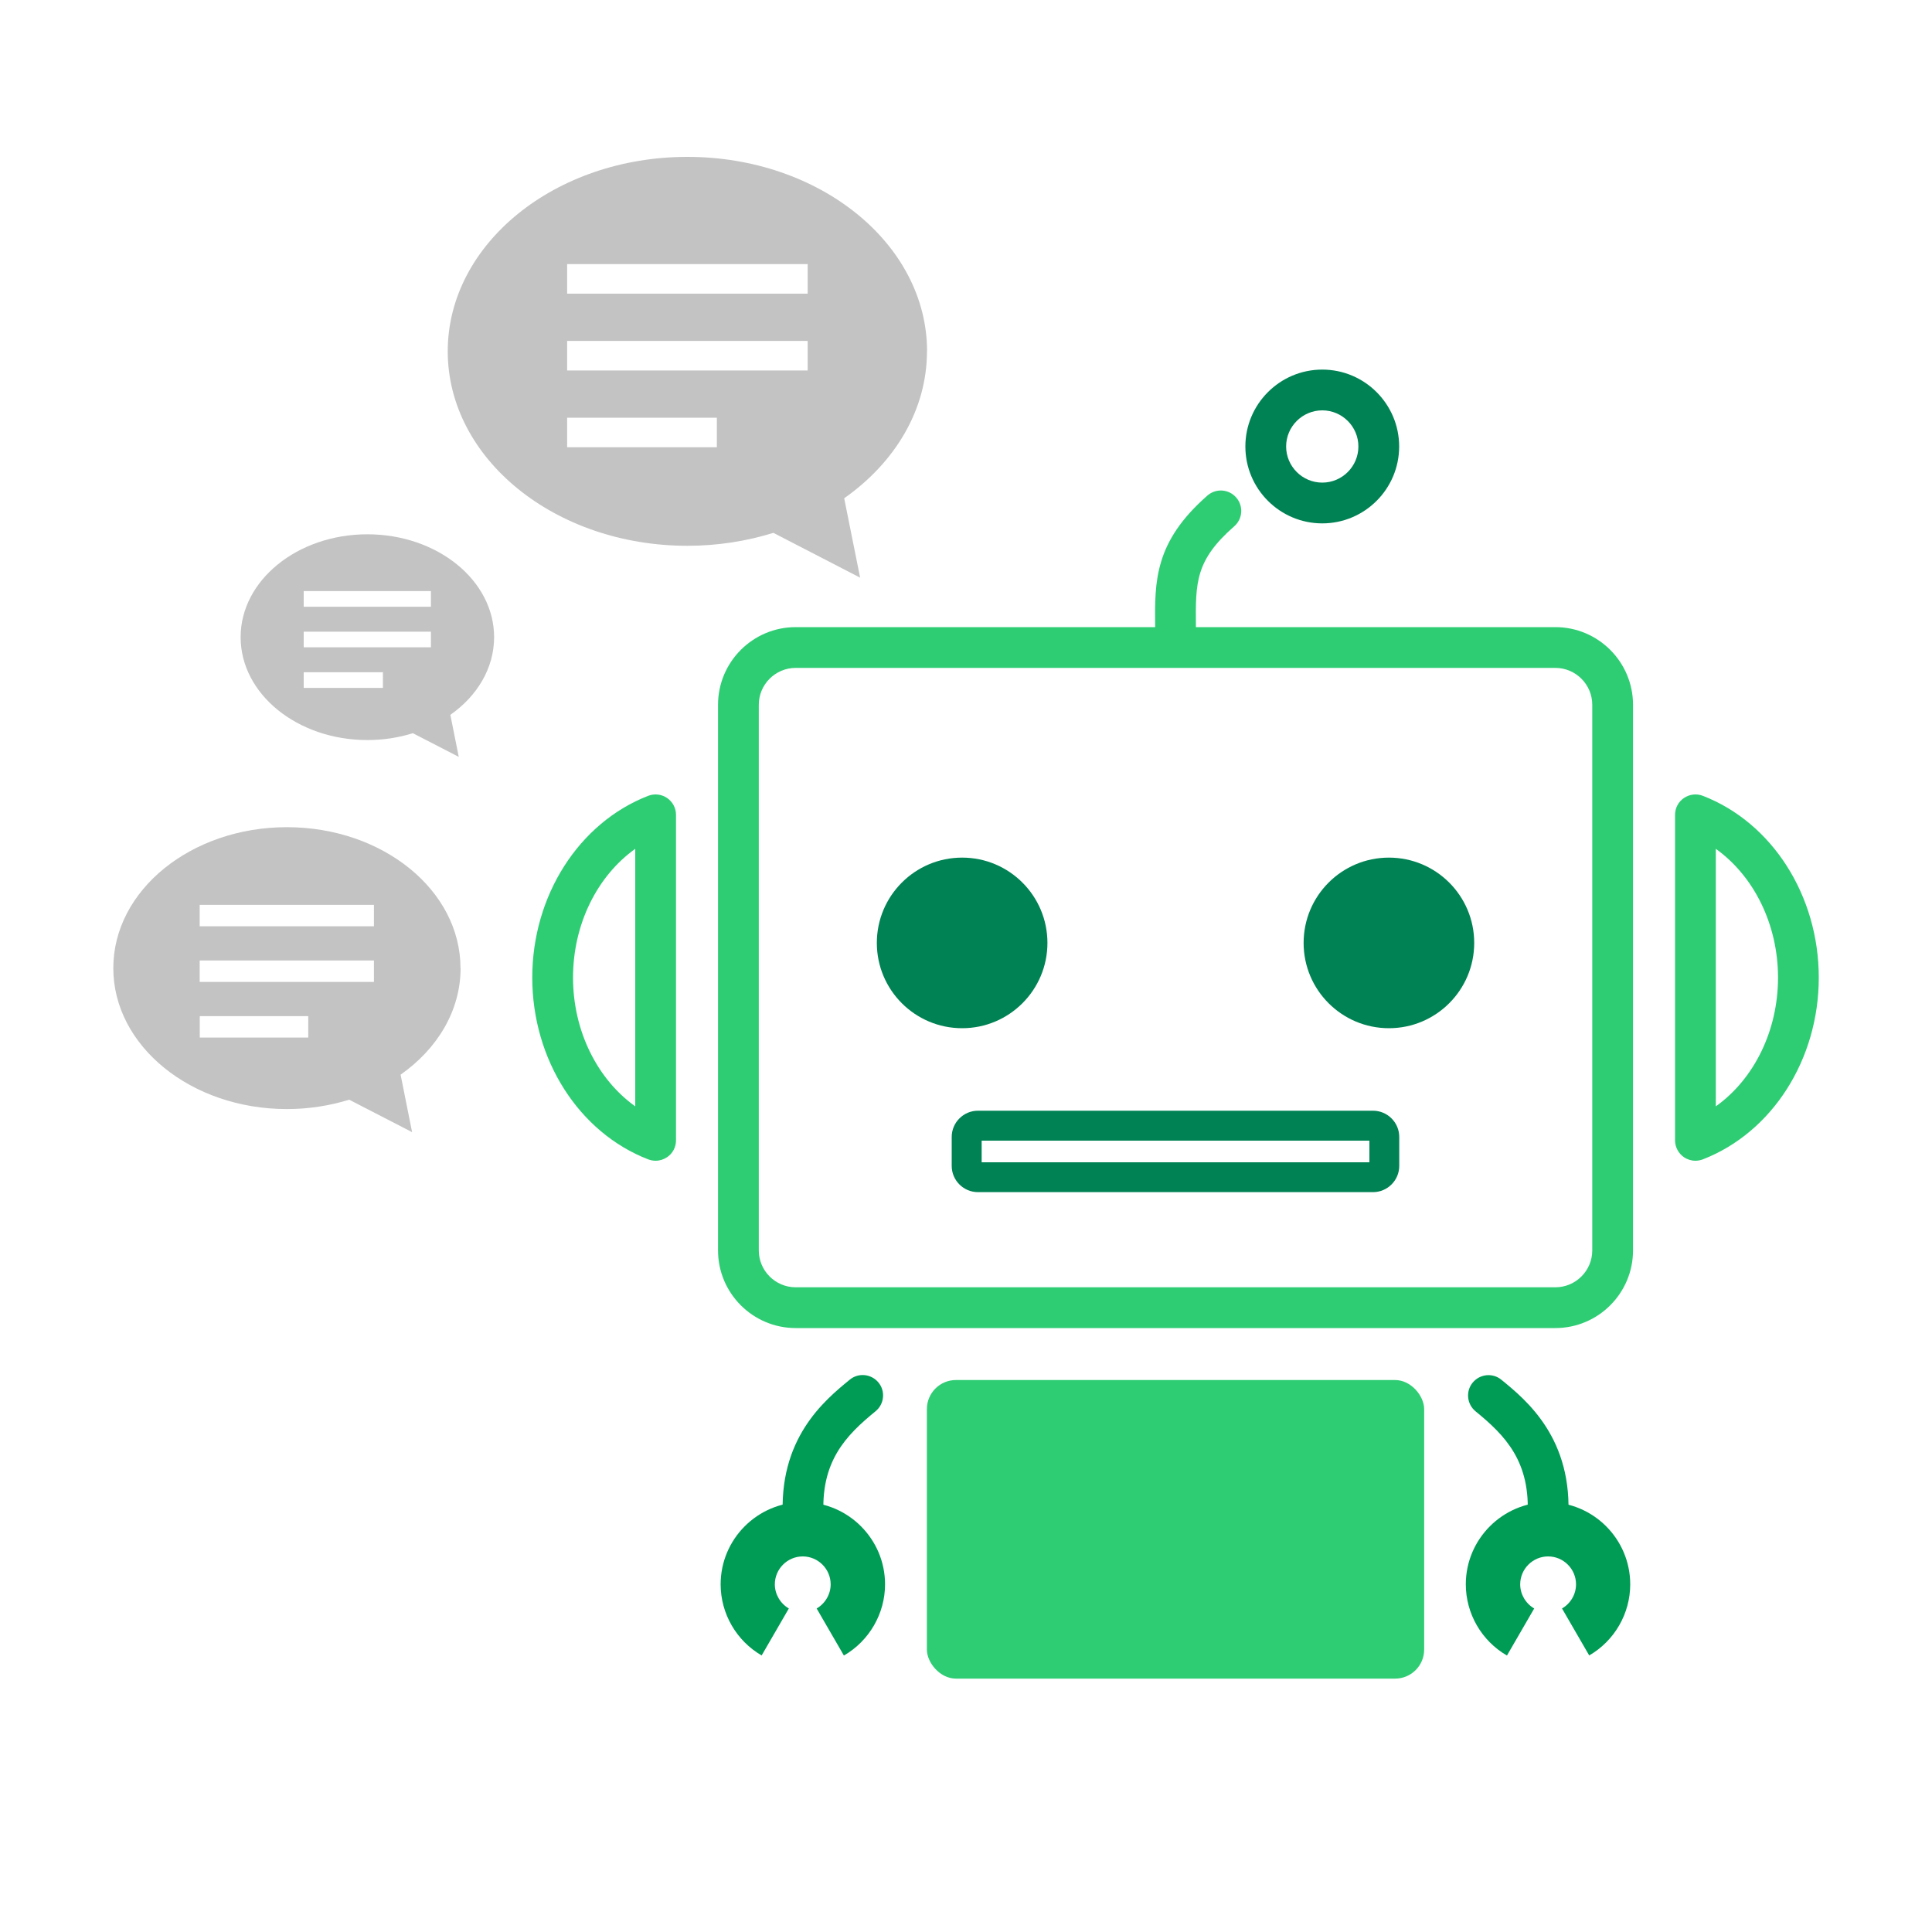 <?xml version="1.0" encoding="UTF-8"?><svg id="_イヤー_1" xmlns="http://www.w3.org/2000/svg" viewBox="0 0 200 200"><defs><style>.cls-1{fill:#c3c3c3;}.cls-2{fill:#008254;}.cls-3{fill:#2ecd74;}.cls-4{fill:#009b55;}</style></defs><g><path class="cls-3" d="M161.01,137.48H82.37c-4.43,0-8.04-3.6-8.04-8.04v-56.48c0-4.43,3.6-8.04,8.04-8.04h78.64c4.43,0,8.04,3.6,8.04,8.04v56.48c0,4.43-3.6,8.04-8.04,8.04ZM82.37,69.14c-2.1,0-3.82,1.71-3.82,3.82v56.48c0,2.1,1.71,3.82,3.82,3.82h78.64c2.1,0,3.82-1.71,3.82-3.82v-56.48c0-2.1-1.71-3.82-3.82-3.82H82.37Z"/><rect class="cls-3" x="95.95" y="142.86" width="51.48" height="30.91" rx="3.01" ry="3.01"/><path class="cls-2" d="M142.13,123.41h-40.89c-1.5,0-2.72-1.22-2.72-2.72v-2.99c0-1.5,1.22-2.72,2.72-2.72h40.89c1.5,0,2.72,1.22,2.72,2.72v2.99c0,1.5-1.22,2.72-2.72,2.72Zm-40.51-3.09h40.14v-2.24h-40.14v2.24Z"/><g><circle class="cls-2" cx="99.6" cy="97.61" r="8.83"/><circle class="cls-2" cx="143.78" cy="97.61" r="8.83"/></g><path class="cls-3" d="M175.51,120.16c-.42,0-.84-.13-1.19-.37-.57-.39-.92-1.04-.92-1.74v-33.7c0-.7,.34-1.35,.92-1.74,.57-.39,1.3-.48,1.95-.23,7.18,2.77,12.01,10.33,12.01,18.82s-4.83,16.04-12.01,18.82c-.25,.09-.5,.14-.76,.14Zm2.11-32.29v26.66c3.95-2.82,6.44-7.82,6.44-13.33s-2.5-10.51-6.44-13.33Z"/><path class="cls-3" d="M67.87,120.16c-.26,0-.51-.05-.76-.14-7.18-2.77-12.01-10.33-12.01-18.82s4.83-16.04,12.01-18.82c.65-.25,1.38-.16,1.95,.23,.57,.39,.92,1.04,.92,1.74v33.7c0,.7-.34,1.35-.92,1.74-.36,.24-.77,.37-1.19,.37Zm-2.11-32.29c-3.95,2.82-6.44,7.82-6.44,13.33s2.5,10.51,6.44,13.33v-26.66Z"/><path class="cls-2" d="M136.88,54.18c-4.39,0-7.96-3.57-7.96-7.96s3.57-7.96,7.96-7.96,7.96,3.57,7.96,7.96-3.57,7.96-7.96,7.96Zm0-11.7c-2.06,0-3.74,1.68-3.74,3.74s1.68,3.74,3.74,3.74,3.74-1.68,3.74-3.74-1.68-3.74-3.74-3.74Z"/><path class="cls-3" d="M121.69,68.36c-1.17,0-2.11-.94-2.11-2.11,0-.48,0-.95,0-1.4-.05-4.69-.08-8.74,5.41-13.55,.88-.77,2.21-.68,2.98,.2,.77,.88,.68,2.21-.2,2.98-4.03,3.53-4.01,5.8-3.97,10.33,0,.47,0,.95,0,1.44,0,1.16-.94,2.11-2.11,2.11Z"/><g><g><path class="cls-4" d="M160.22,159.32s-.09,0-.14,0c-1.16-.08-2.04-1.08-1.96-2.24,.38-5.77-2.32-8.49-5.37-10.98-.9-.74-1.04-2.07-.3-2.97,.74-.9,2.07-1.04,2.97-.3,2.61,2.13,7.47,6.11,6.91,14.53-.07,1.11-1,1.97-2.1,1.97Z"/><path class="cls-4" d="M164.52,171.38l-2.82-4.87c.89-.52,1.45-1.47,1.45-2.5,0-1.59-1.3-2.89-2.89-2.89s-2.89,1.3-2.89,2.89c0,1.02,.56,1.98,1.45,2.5l-2.82,4.87c-2.63-1.52-4.26-4.34-4.26-7.37,0-4.69,3.82-8.51,8.51-8.51s8.51,3.82,8.51,8.51c0,3.03-1.63,5.85-4.26,7.37Z"/></g><g><path class="cls-4" d="M83.16,159.32c-1.1,0-2.03-.85-2.1-1.97-.56-8.42,4.3-12.39,6.91-14.53,.9-.74,2.23-.6,2.97,.3,.74,.9,.6,2.23-.3,2.97-3.05,2.49-5.76,5.21-5.37,10.98,.08,1.16-.8,2.17-1.96,2.24-.05,0-.1,0-.14,0Z"/><path class="cls-4" d="M78.86,171.38c-2.63-1.52-4.26-4.34-4.26-7.37,0-4.69,3.82-8.51,8.51-8.51s8.51,3.82,8.51,8.51c0,3.02-1.63,5.85-4.26,7.37l-2.82-4.87c.89-.52,1.45-1.48,1.45-2.5,0-1.59-1.3-2.89-2.89-2.89s-2.89,1.3-2.89,2.89c0,1.02,.56,1.98,1.45,2.5l-2.82,4.87Z"/></g></g></g><path class="cls-1" d="M95.97,36.37c0-11.12-11.11-20.13-24.81-20.13s-24.81,9.01-24.81,20.13,11.11,20.13,24.81,20.13c3.14,0,6.13-.48,8.9-1.34l8.98,4.64-1.65-8.22c5.25-3.69,8.57-9.14,8.57-15.22Zm-21.76,9.93h-15.5v-3.06h15.5v3.06Zm9.4-7.95h-24.9v-3.06h24.9v3.06Zm0-7.95h-24.9v-3.06h24.9v3.06Z"/><path class="cls-1" d="M51.15,65.96c0-5.88-5.88-10.65-13.12-10.65s-13.12,4.77-13.12,10.65,5.87,10.65,13.12,10.65c1.66,0,3.24-.25,4.71-.71l4.75,2.45-.87-4.35c2.78-1.95,4.53-4.83,4.53-8.05Zm-11.51,5.25h-8.2v-1.62h8.2v1.62Zm4.97-4.2h-13.17v-1.62h13.17v1.62Zm0-4.2h-13.17v-1.62h13.17v1.62Z"/><path class="cls-1" d="M47.67,100.22c0-8.06-8.05-14.59-17.97-14.59s-17.97,6.53-17.97,14.59,8.05,14.59,17.97,14.59c2.27,0,4.44-.35,6.45-.97l6.51,3.36-1.19-5.95c3.8-2.67,6.21-6.62,6.21-11.03Zm-15.76,7.19h-11.23v-2.22h11.23v2.22Zm6.81-5.76H20.67v-2.22h18.04v2.22Zm0-5.76H20.67v-2.22h18.04v2.22Z"/></svg>
